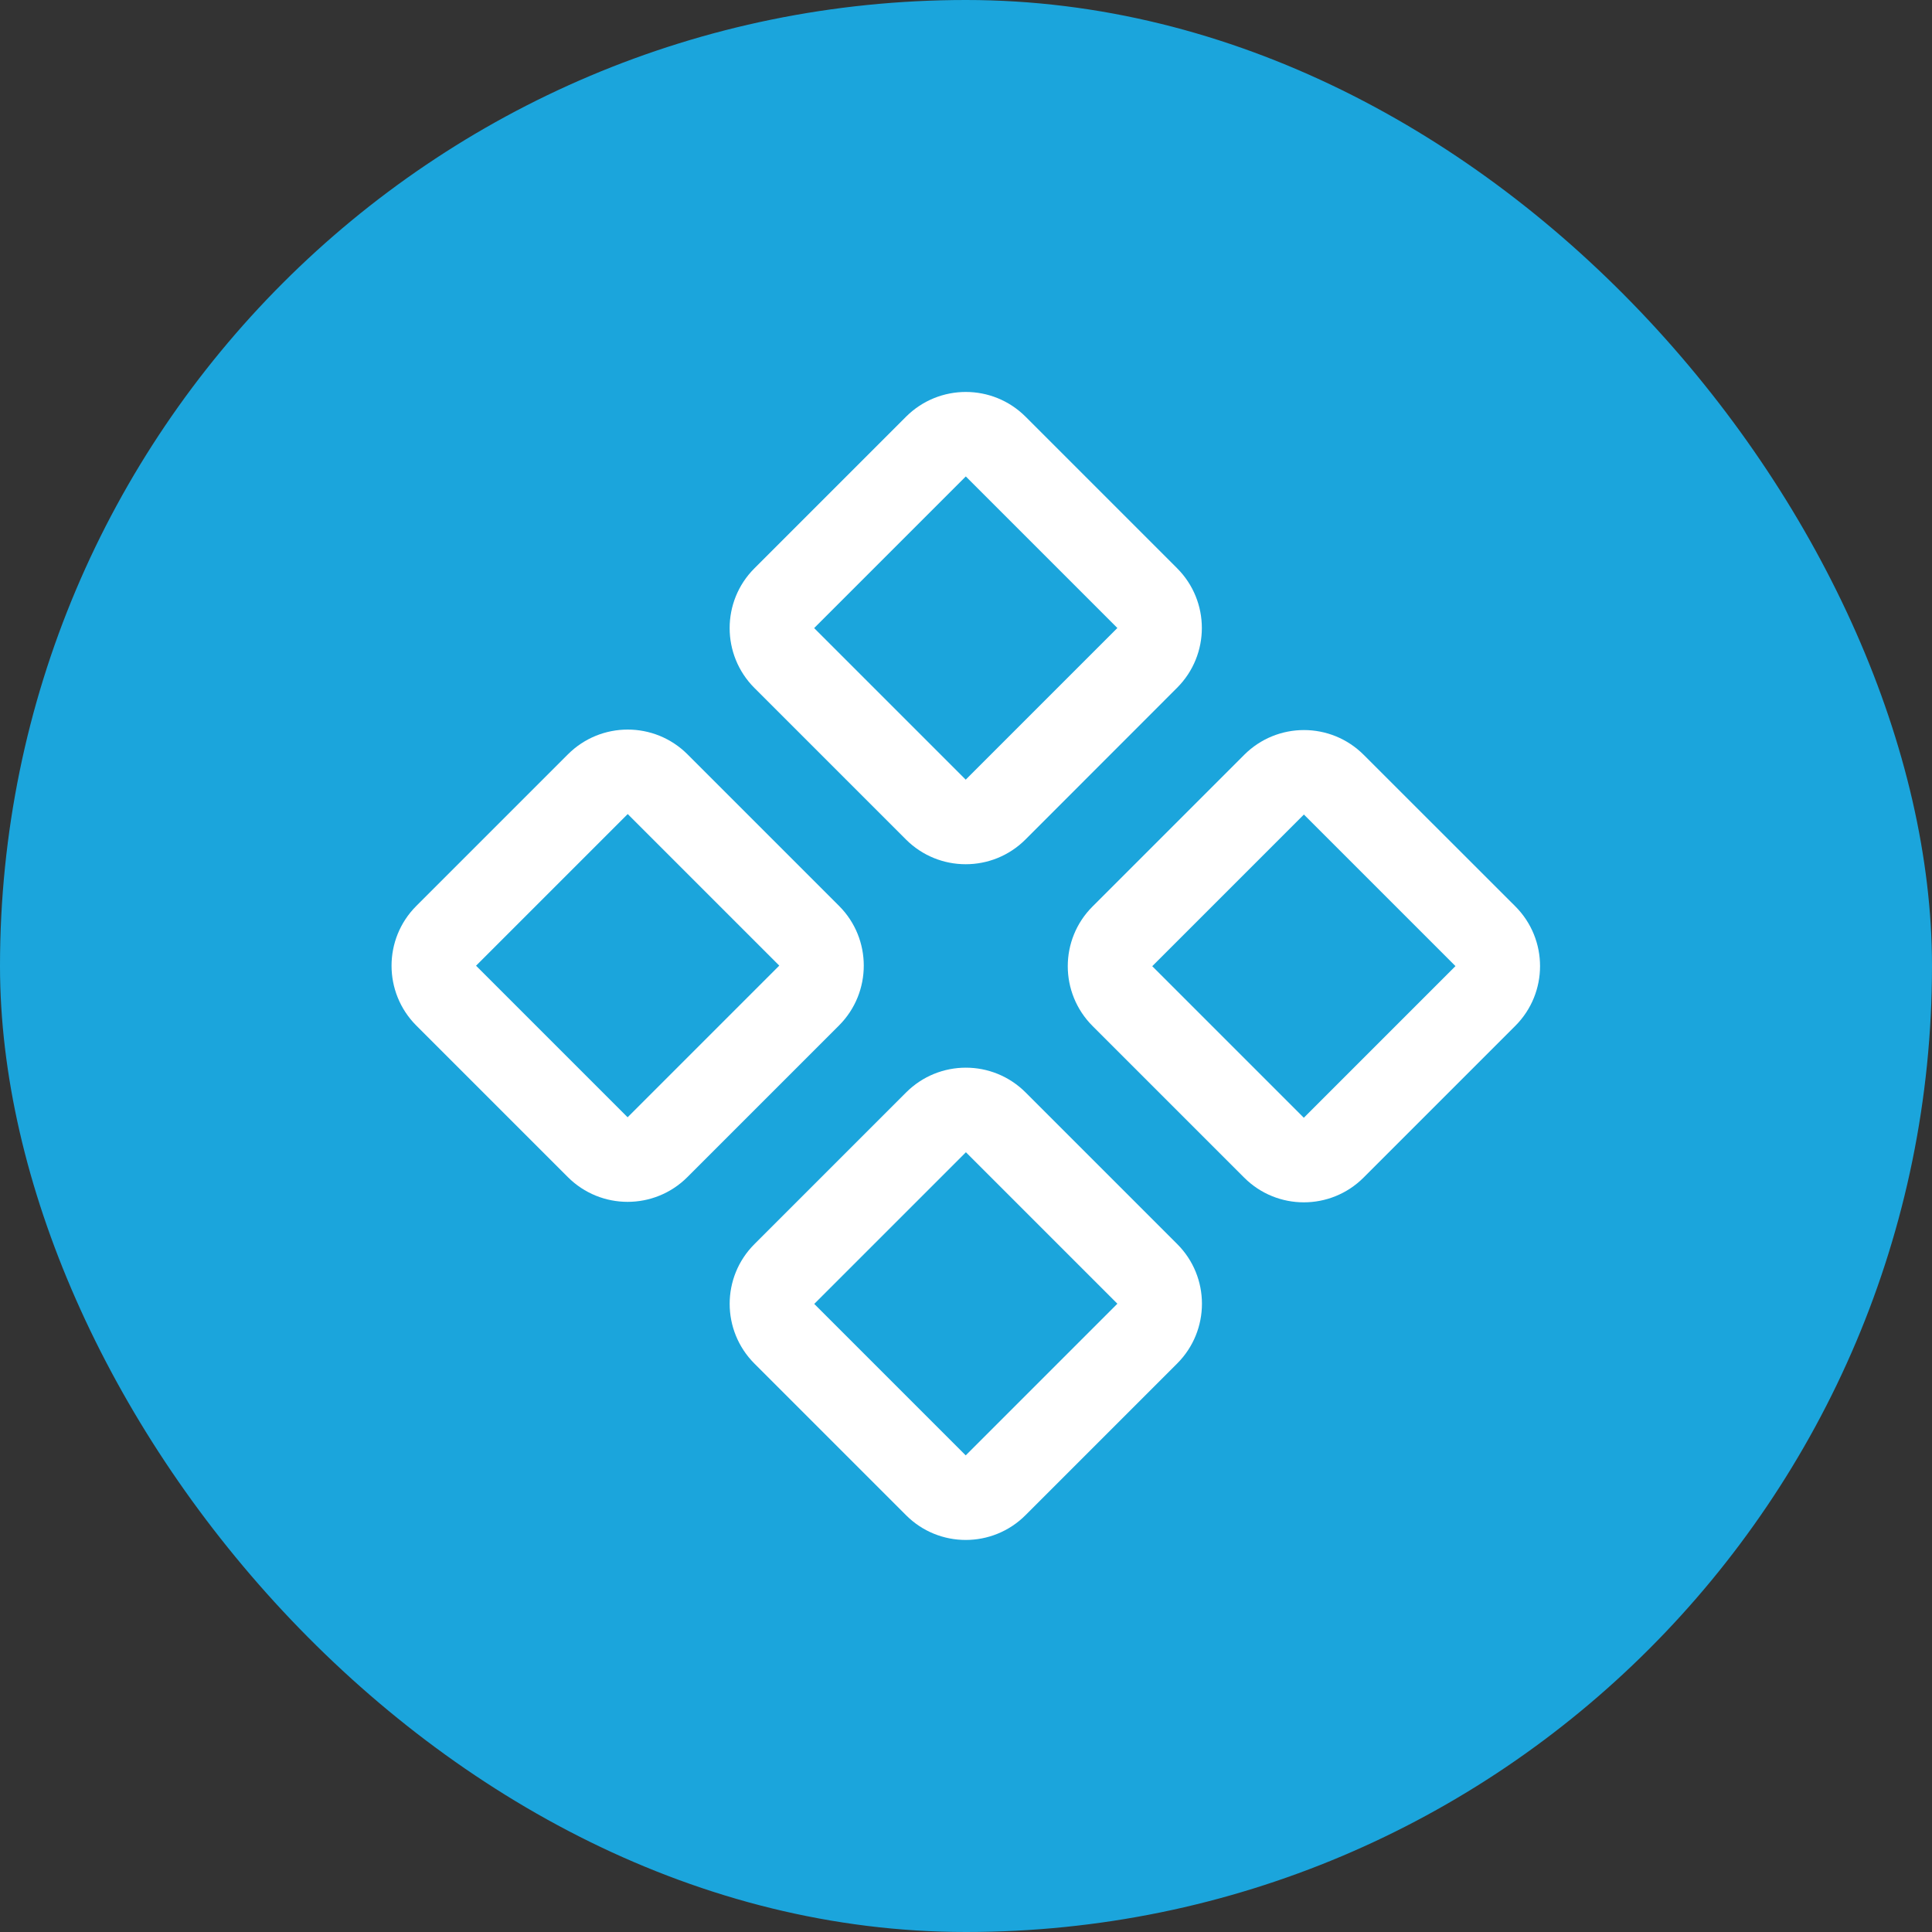 <svg width="20" height="20" viewBox="0 0 20 20" fill="none" xmlns="http://www.w3.org/2000/svg">
<rect x="0" y="0" width="20" height="20" fill="#333333" stroke="none"/>
<rect width="20" height="20" rx="10" fill="#1BA5DC"/>
<path fill-rule="evenodd" clip-rule="evenodd" d="M7.809 7.121C7.468 6.779 7.468 6.225 7.809 5.884L9.379 4.314C9.721 3.972 10.275 3.972 10.617 4.314L12.185 5.882C12.527 6.224 12.527 6.778 12.185 7.12L10.616 8.69C10.274 9.032 9.72 9.032 9.378 8.69L7.809 7.121ZM9.998 4.932L8.428 6.502L9.997 8.071L11.567 6.501L9.998 4.932Z" fill="white"/>
<path fill-rule="evenodd" clip-rule="evenodd" d="M11.31 10.621C10.968 10.279 10.968 9.725 11.31 9.384L12.88 7.814C13.222 7.472 13.775 7.472 14.117 7.814L15.686 9.382C16.028 9.724 16.028 10.278 15.686 10.62L14.116 12.19C13.774 12.532 13.22 12.532 12.879 12.19L11.31 10.621ZM13.498 8.432L11.928 10.002L13.497 11.571L15.067 10.001L13.498 8.432Z" fill="white"/>
<path fill-rule="evenodd" clip-rule="evenodd" d="M4.309 10.616C3.968 10.274 3.968 9.72 4.309 9.379L5.879 7.809C6.221 7.467 6.775 7.467 7.117 7.809L8.686 9.378C9.027 9.719 9.027 10.273 8.686 10.615L7.116 12.185C6.774 12.527 6.22 12.527 5.878 12.185L4.309 10.616ZM6.498 8.427L4.928 9.997L6.497 11.566L8.067 9.996L6.498 8.427Z" fill="white"/>
<path fill-rule="evenodd" clip-rule="evenodd" d="M7.81 14.116C7.468 13.774 7.468 13.22 7.81 12.879L9.38 11.309C9.722 10.967 10.275 10.967 10.617 11.309L12.186 12.878C12.528 13.219 12.528 13.773 12.186 14.115L10.616 15.685C10.274 16.027 9.72 16.027 9.379 15.685L7.81 14.116ZM9.999 11.928L8.429 13.498L9.997 15.066L11.567 13.496L9.999 11.928Z" fill="white"/>
</svg>

